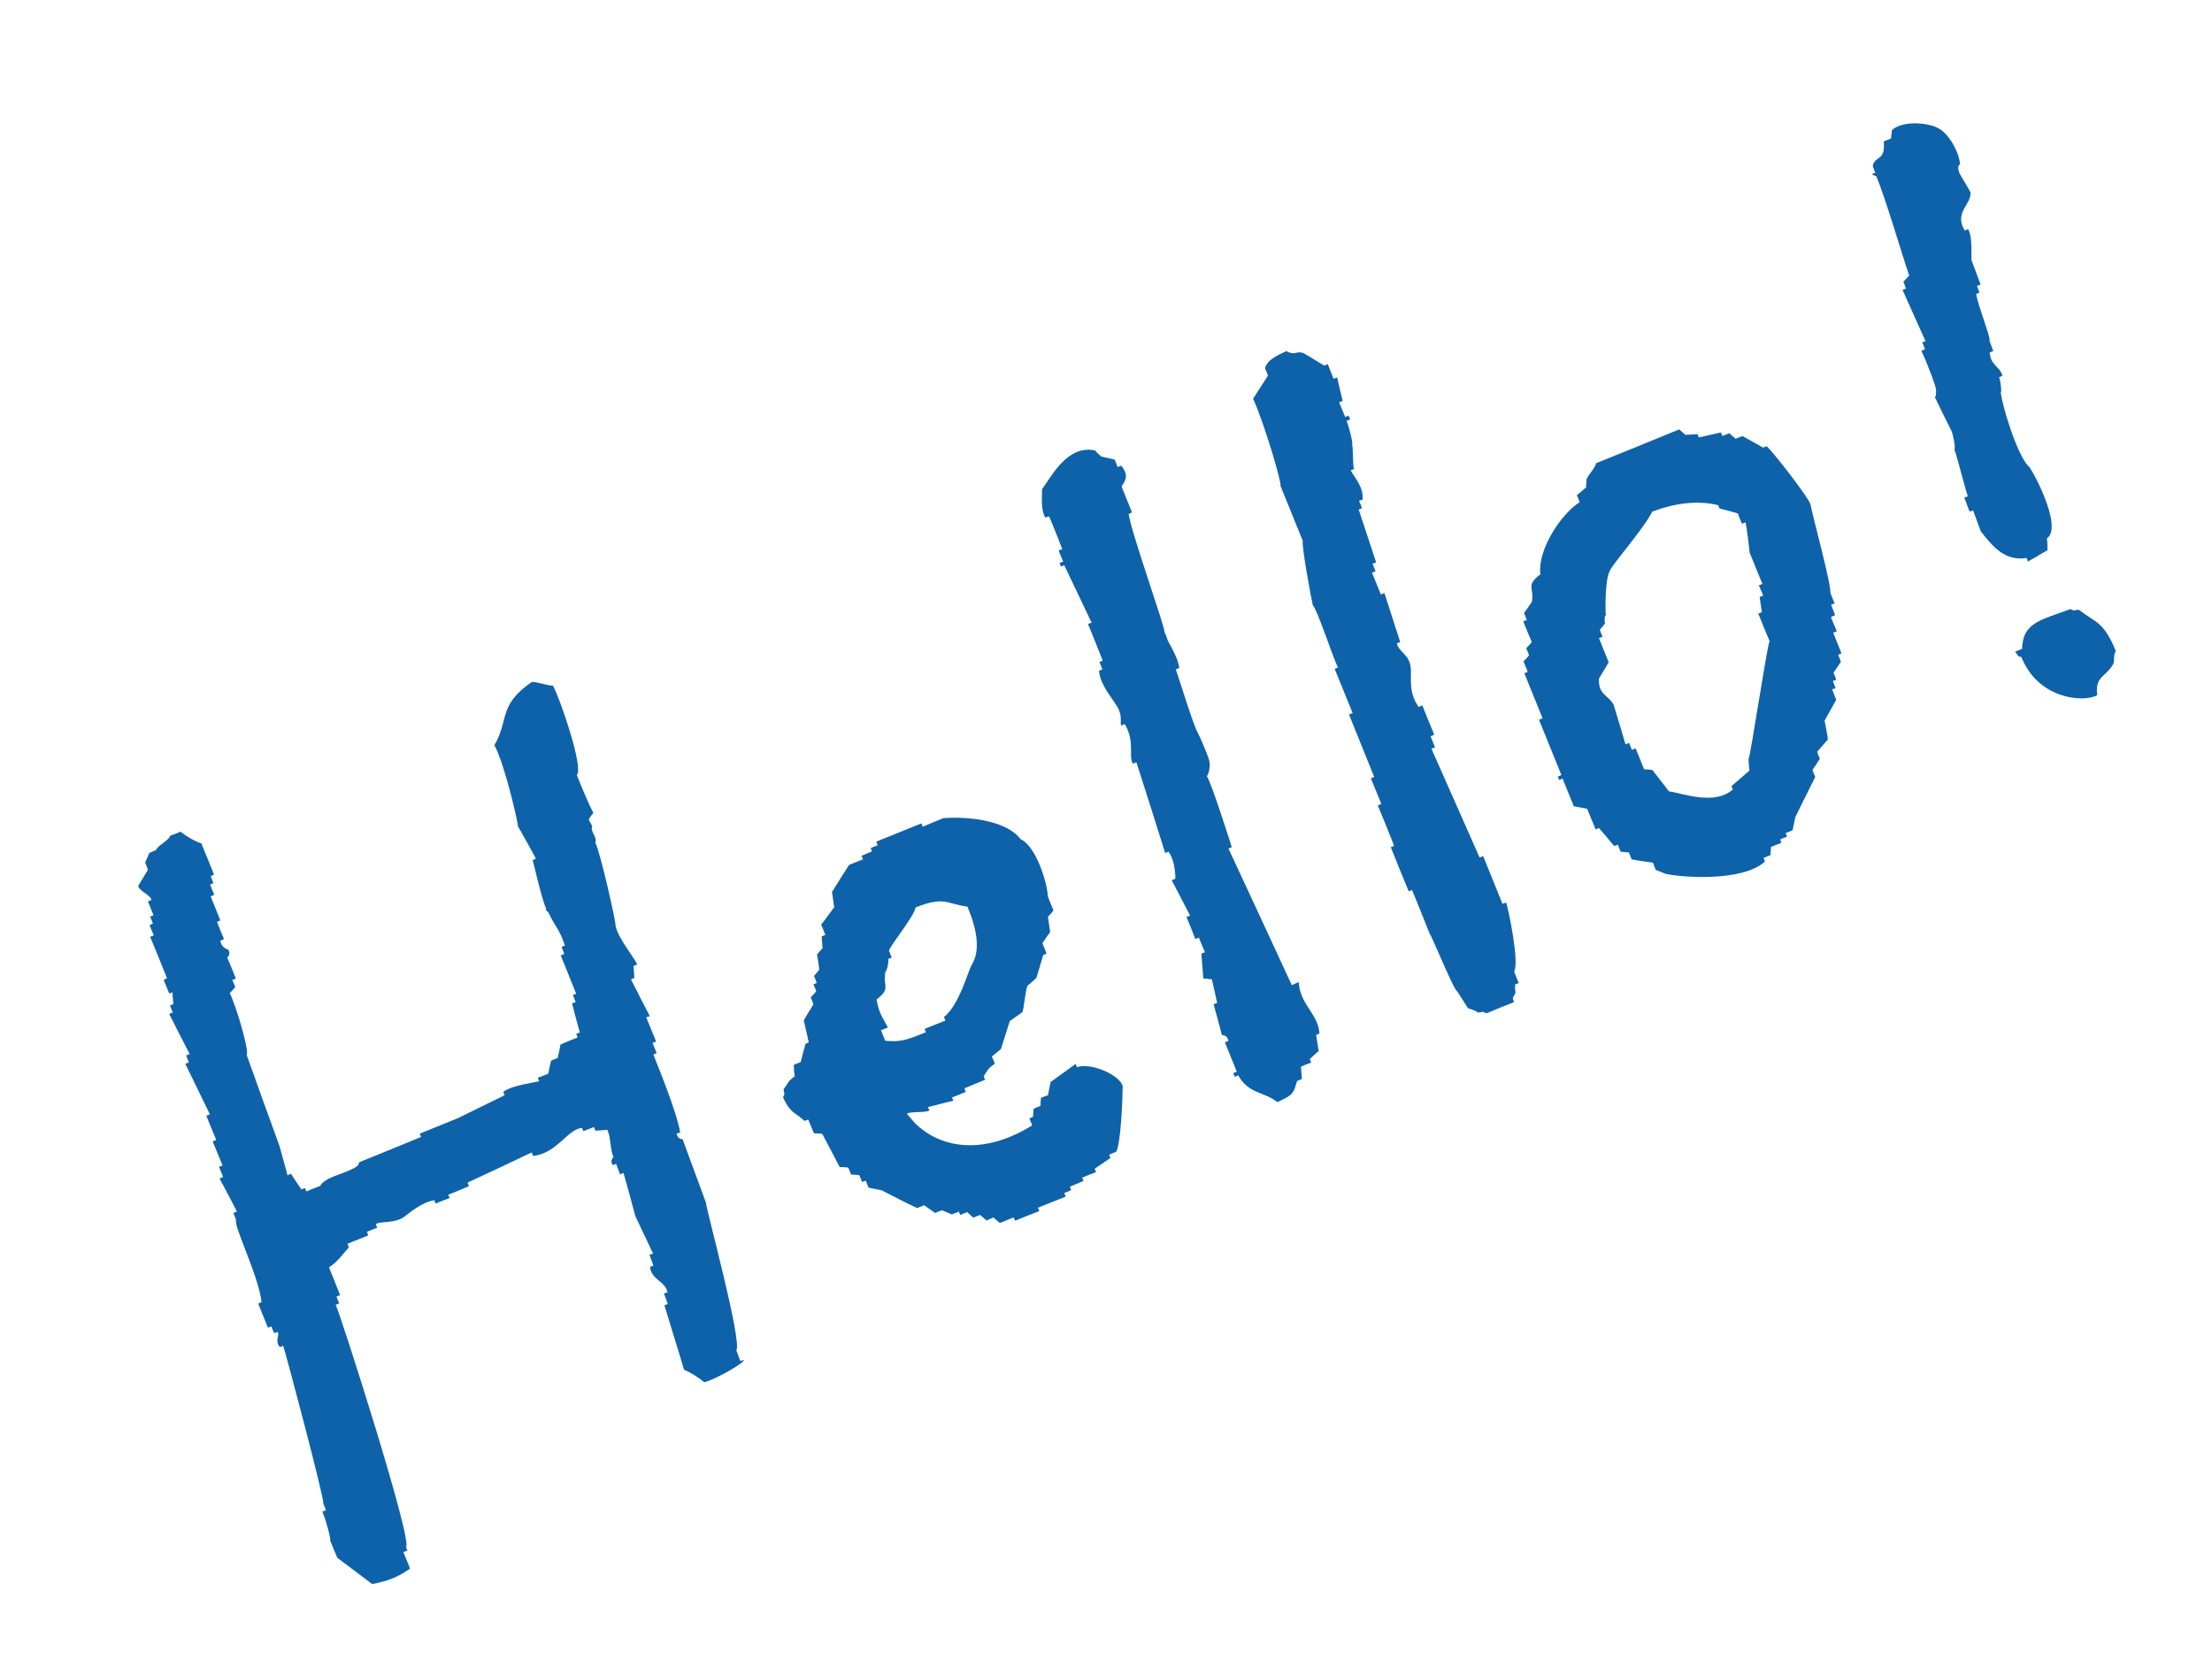 <?xml version="1.0" encoding="UTF-8"?>
<svg id="b" data-name="レイヤー 2" xmlns="http://www.w3.org/2000/svg" viewBox="0 0 80 60">
  <defs>
    <style>
      .d {
        fill: none;
      }

      .e {
        fill: #0e62a9;
        fill-rule: evenodd;
      }
    </style>
  </defs>
  <g id="c" data-name="飾り">
    <g>
      <g>
        <g>
          <path class="e" d="M68.13,5.13c.06,.71-.31,.48-.4,.87,.03,.08,.06,.17,.09,.25-.04,.01-.08,.03-.13,.05l.17,.08c.28,.62,1.02,3.12,1.19,3.59-.07,.07-.14,.14-.21,.22,.03,.08,.07,.17,.09,.25-.04,.01-.08,.02-.12,.05,.28,.62,.55,1.23,.83,1.85-.04,.01-.08,.03-.12,.04,.04,.09,.07,.17,.1,.25-.05,.02-.09,.04-.13,.06,.21,.44,.56,1.37,.52,1.38,.03,.09,0,.29-.03,.3,.2,.41,.39,.81,.6,1.22,.08,.2,.15,.65,.1,.67,.02,.04,.03,.08,.05,.13,.02,.04,.4,1.48,.44,1.56-.04,.02-.09,.03-.13,.04,.06,.17,.13,.34,.19,.51,.04-.01,.09-.03,.13-.04,.09,.25,.19,.51,.28,.76,.45,.57,.87,1.08,1.66,.96,.01,.05,.03,.09,.04,.13,.24-.13,.47-.28,.71-.41,0-.14,0-.28-.02-.43,.61-.42-.59-2.61-.68-2.62-.43-.47-.95-2.23-.99-2.66,.04,0,0-.38-.06-.55,.04-.01,.08-.03,.12-.05-.06-.3-.44-.39-.46-.84,.04-.02,.08-.04,.13-.05-.05-.13-.09-.25-.14-.38,.07-.07-.41-1.24-.48-1.69,.04-.01,.09-.03,.12-.05-.03-.08-.06-.16-.09-.24,.04-.02,.08-.03,.13-.05-.11-.29-.22-.59-.33-.89-.01-.21,.04-.85-.12-1.11-.05,.02-.09,.03-.12,.05-.4-.65,.22-.91,.21-1.38-.13-.24-.28-.47-.41-.71-.1-.27,.03-.31,.03-.31-.06-.55-.48-1.15-.77-1.29-.23-.17-1.25-.35-1.7,.06,0,.1-.02,.2-.03,.3-.08,.04-.17,.06-.25,.1Z"/>
          <path class="e" d="M73.13,23.47c-.09,.03-.16,.06-.25,.1,.18,.22,.03,.12,.23,.2,.62,1.55,2.3,1.64,2.74,1.37-.09-.69,.3-.64,.57-1.11,.08-.14-.01-.3,.1-.49-.45-1.08-.71-1-1.34-1.49-.28,.03-.1,.06-.3-.02-1.13,.41-1.72,.5-1.75,1.44Z"/>
        </g>
        <path class="e" d="M66.25,22.3s.08-.03,.12-.05c-.05-.12-.09-.25-.15-.38,.04-.01,.09-.03,.13-.05-.05-.12-.1-.25-.15-.37,.02-.37-.66-2.84-.72-3.2-.03-.21-1.44-2.02-1.59-2.11-.04,.01-.08,.03-.12,.05-.25-.14-.5-.28-.75-.42-.09,.04-.17,.06-.25,.1-.08-.07-.15-.14-.23-.2-.09,.03-.17,.07-.25,.1-.01-.04-.03-.08-.05-.13-.27,.06-.54,.12-.8,.18-.02-.04-.03-.08-.05-.12-.14,.02-.29,.01-.43,.03-.07-.06-.15-.13-.23-.2-1,.41-2,.82-3,1.22-.07,.22-.25,.37-.35,.58,0,.1-.02,.2-.02,.3-.11,.1-.22,.18-.33,.28,.04,.09,.07,.17,.1,.25-.73,.48-1.53,1.77-1.42,2.61-.55,.42-.21,.47-.31,1-.09,.14-.19,.27-.28,.4,.03,.08,.07,.17,.1,.25-.04,.02-.08,.03-.13,.05,.1,.25,.2,.5,.31,.75-.06,.08-.14,.15-.2,.23,.04,.08,.07,.17,.1,.25-.06,.08-.13,.15-.2,.22,.05,.13,.11,.25,.15,.38-.04,.02-.08,.03-.12,.05,.22,.55,.44,1.08,.66,1.63-.04,.02-.09,.03-.13,.05,.27,.67,.54,1.34,.81,2-.04,.02-.09,.04-.13,.06,.01,.04,.04,.08,.05,.12,.04-.01,.08-.04,.12-.06,.14,.34,.27,.68,.41,1.01,.16,.03,.32,.06,.48,.09,.1,.25,.21,.5,.31,.75,.04-.02,.08-.04,.12-.05,.18,.21,.37,.43,.55,.65,.04-.02,.08-.03,.13-.05,.03,.08,.07,.17,.1,.25,.11,.02,.2,.02,.3,.03,.03,.08,.07,.16,.1,.25,.25,.05,.52,.08,.77,.12,.03,.09,.07,.17,.1,.26l.35,.14c.52,.13,2.78,.31,3.6-.44-.01-.05-.03-.09-.05-.13,.08-.04,.16-.07,.25-.1,0-.1,.02-.2,.02-.3,.13-.05,.25-.1,.38-.15-.02-.04-.04-.09-.05-.12,.08-.04,.17-.07,.25-.1-.02-.05-.03-.09-.05-.13,.08-.03,.16-.07,.25-.1,.03-.16,.07-.32,.1-.48,.24-.49,.48-.97,.72-1.45-.04-.09-.07-.18-.1-.25,.09-.13,.18-.28,.27-.41-.04-.08-.07-.17-.1-.25,.13-.15,.26-.3,.39-.45-.03-.22-.08-.44-.12-.68,.14-.25,.28-.5,.42-.75-.05-.13-.1-.25-.15-.38,.05-.01,.09-.03,.13-.04-.04-.09-.07-.17-.1-.26,.04-.02,.09-.04,.12-.05-.03-.08-.06-.17-.1-.25,.09-.13,.19-.27,.27-.4-.03-.08-.07-.17-.1-.25,.04-.02,.08-.03,.12-.05-.1-.25-.2-.5-.3-.75,.04-.01,.08-.03,.13-.05-.07-.17-.14-.34-.21-.5Zm-3.01,5.16c0,.13,.02,.28,.03,.41-.22,.19-.43,.38-.65,.56,.02,.04,.03,.08,.05,.12-.66,.6-1.84,.13-2.31,.07-.2-.26-.4-.52-.6-.77-.1-.02-.2-.02-.3-.03-.1-.25-.2-.5-.31-.76-.04,.02-.08,.05-.13,.06-.03-.08-.07-.16-.1-.25-.04,.02-.09,.03-.13,.05-.14-.48-.29-.96-.43-1.43-.18-.35-.57-.36-.53-.95,.11-.19,.23-.39,.35-.59-.12-.28-.23-.58-.35-.87,.04-.02,.08-.03,.13-.05-.04-.08-.07-.17-.1-.25,.06-.08,.13-.16,.19-.23-.03-.08-.02-.29,.03-.31-.03-.08-.03-1.35,.14-1.58,0-.15,1.19-1.48,1.54-2.16,.9-.33,1.68-.4,2.38-.23,.01,.04,.03,.08,.05,.12,.22,.06,.44,.11,.66,.18,.05,.12,.09,.24,.15,.37,.04-.02,.09-.03,.13-.05,.06,.29,.12,.84,.15,1.1,.15,.37,.31,.76,.46,1.13-.04,.01-.08,.03-.13,.05,.05,.12,.11,.25,.16,.37-.04,.02-.09,.03-.13,.05,.03,.19,.05,.37,.08,.55-.04,.02-.08,.03-.13,.05,.13,.33,.27,.66,.41,1-.09,.14-.69,4.17-.76,4.25Z"/>
        <path class="e" d="M54.92,35.54c-.05-.14-.11-.27-.16-.4,.2-.34-.22-2.33-.29-2.5-.04,.02-.08,.03-.13,.05-.24-.58-.46-1.15-.7-1.73-.04,.02-.09,.04-.13,.05-.58-1.3-1.15-2.61-1.74-3.93,.04-.02,.09-.03,.13-.05-.05-.14-.11-.26-.16-.4,.04-.02,.08-.03,.13-.06-.14-.34-.29-.7-.43-1.06-.04,.02-.09,.04-.13,.06-.39-.53-.25-1.09-.29-1.43-.05-.48-.43-.55-.5-.87,.04-.02,.08-.04,.12-.05-.19-.59-.38-1.18-.57-1.77-.04,.01-.09,.03-.13,.05-.11-.26-.21-.53-.32-.79,.04-.01,.08-.03,.13-.05-.04-.09-.07-.18-.11-.27,.04-.02,.08-.03,.13-.05-.21-.63-.42-1.27-.63-1.91,.04-.02,.08-.04,.12-.05-.03-.09-.07-.18-.11-.27,.05-.01,.09-.03,.13-.04,.03-.47-.25-.73-.43-1.06,.04-.02,.09-.04,.12-.05-.05-.13-.03-.81-.07-.89,.04-.01-.09-.58-.2-.85,.04-.01,.08-.03,.13-.05-.02-.04-.03-.09-.06-.14-.04,.02-.08,.04-.12,.05-.07-.18-.15-.35-.22-.53,.04-.01,.08-.03,.13-.05-.07-.28-.14-.57-.2-.85-.05,.02-.09,.03-.13,.05-.07-.18-.14-.35-.21-.53-.05,.02-.09,.04-.13,.05-.26-.15-.51-.32-.77-.46-.27-.07-.28,.11-.6-.06-.37,.17-.68,.32-.77,.61,.04,.09,.07,.18,.11,.27-.18,.28-.36,.56-.54,.84,.4,.87,1.05,3.08,.99,3.15,.27,.67,.54,1.33,.81,2-.07,.08,.34,2.28,.36,2.32,.15,.12,.75,1.96,.91,2.25-.04,.02-.08,.03-.12,.05,.22,.54,.43,1.06,.65,1.6-.05,.02-.09,.03-.13,.05,.05,.13,.11,.27,.16,.4,.25,.62,.5,1.24,.75,1.86-.04,.01-.08,.04-.12,.05,.13,.31,.25,.62,.38,.93-.04,.01-.09,.03-.13,.05,.2,.48,.4,.97,.59,1.46-.04,.02-.08,.04-.12,.05,.21,.53,.43,1.07,.65,1.6,.04-.02,.08-.04,.12-.05,.22,.53,.43,1.06,.64,1.59,.04-.01,.88,2.06,.99,2.07,.13,.2,.26,.41,.39,.61,.02,.02,.24,.06,.36,.16,.28-.02,.1-.06,.31,.03,.33-.14,.67-.28,1-.41-.02-.05-.04-.09-.05-.14,.19-.35,.05-.11,.09-.5,.04-.01,.08-.03,.13-.05Z"/>
        <path class="e" d="M46.95,39.08s.08-.04,.13-.05c0-.15-.02-.3-.03-.45,.12-.06,.25-.11,.37-.15-.02-.05-.03-.09-.05-.13,.11-.1,.22-.2,.32-.29-.03-.2-.06-.39-.09-.58,.04-.02,.08-.04,.12-.05-.05-.73-.7-1.03-.75-1.86-.08,.03-.17,.07-.25,.11-.76-1.65-1.53-3.3-2.29-4.94,.04-.01,.08-.04,.12-.05-.03-.09-.69-2.19-.9-2.57,.07-.07,.13-.41,.09-.5,.04-.02-.28-.81-.48-1.19-.24-.58-.68-2.05-.74-2.17,.04-.01,.08-.03,.13-.05-.05-.44-.47-1.03-.43-1.05-.03-.09-.07-.18-.11-.26,.06-.08-1.22-3.65-1.29-4.26,.05-.02,.08-.04,.12-.06-.12-.3-.25-.61-.37-.92,0-.12,.35-.32-.02-.77-.04,.02-.08,.04-.13,.05-.03-.09-.07-.18-.11-.27-.17-.04-.32-.07-.48-.11-.08-.07-.16-.14-.23-.22-1-.21-1.57,.94-1.91,1.4,0,.24-.06,.76,.12,1.03,.04-.02,.09-.03,.13-.05,.17,.39,.32,.79,.48,1.19-.04,.01-.09,.03-.13,.05,.05,.13,.1,.26,.16,.4-.04,.02-.08,.04-.13,.05,.02,.04,.04,.09,.05,.13,.04-.02,.08-.03,.12-.05,.33,.7,.66,1.38,.99,2.08-.04,.01-.09,.03-.13,.05,.18,.44,.36,.88,.53,1.32-.04,.02-.08,.04-.12,.05,.04,.08,.07,.18,.11,.27-.04,.01-.08,.03-.12,.05,.04,.56,.56,1.07,.71,1.4,.13,.29,.04,.48,.09,.58,.04-.02,.09-.04,.13-.05,.38,.65,.12,1.12,.29,1.43,.04-.02,.08-.03,.13-.05,.35,1.09,.7,2.19,1.04,3.28,.04-.02,.08-.03,.12-.05,.21,.28,.25,.76,.25,.98-.04,.02-.09,.03-.13,.06,.22,.42,.44,.85,.66,1.27-.04,.02-.08,.04-.13,.05,.11,.27,.22,.53,.32,.8,.04-.02,.08-.03,.13-.05,.07,.18,.14,.36,.22,.53-.05,.01-.09,.03-.13,.05,.02,.3,.05,.6,.07,.9,.11,0,.2,.02,.31,.03,.06,.28,.13,.56,.19,.85-.04,.02-.08,.03-.13,.05,.1,.37,.21,.74,.3,1.11,.02,.02,.19-.02,.24,.22-.04,0-.08,.03-.13,.05,.14,.35,.29,.7,.43,1.06-.04,.02-.08,.03-.13,.05,.02,.04,.04,.09,.05,.13,.04-.01,.09-.03,.13-.05,.38,.68,.92,.58,1.42,.97,.6-.28,.57-.32,.71-.76Z"/>
        <path class="e" d="M38.95,38.6s-.03-.08-.05-.12c-.3,.22-.6,.43-.9,.65-.04,.15-.06,.31-.1,.48-.08,.03-.17,.06-.25,.09-.01,.1-.02,.2-.02,.3-.09,.03-.17,.06-.25,.1,0,.1-.02,.19-.02,.29-.04,.02-.08,.04-.13,.06,.03,.08,.07,.16,.1,.25-1.66,1.04-3.25,.9-4.25-.09-.09-.11-.19-.22-.28-.33,.11-.09,.7-.03,.81-.12-.01-.04-.03-.08-.05-.12,.31-.08,.62-.16,.92-.23-.02-.04-.03-.08-.05-.12,.17-.06,.33-.13,.5-.2-.02-.04-.04-.09-.05-.13,.25-.1,.5-.21,.75-.31-.02-.04-.04-.08-.05-.13,.15-.23,.14-.27,.4-.45-.03-.09-.07-.17-.11-.26,.11-.09,.22-.17,.33-.27,.11-.34,.21-.67,.32-1.01,.15-.11,.3-.21,.45-.32,.07-.11,.1-.76,.19-.96,.11-.09,.22-.18,.32-.28,.08-.27,.17-.55,.25-.83,.04-.02,.08-.03,.12-.05-.05-.12-.1-.25-.15-.38,.09-.14,.18-.26,.28-.4-.03-.19-.05-.37-.08-.55,.07-.08,.14-.15,.2-.23-.07-.17-.13-.33-.2-.5-.04-.6-.46-1.85-.99-2.08-.51-.69-1.94-.83-2.79-.76-.25,.1-.5,.2-.75,.31-.02-.04-.04-.09-.05-.12-.54,.22-1.08,.44-1.63,.66,.02,.04,.03,.08,.05,.13-.08,.03-.17,.07-.25,.1,.01,.04,.03,.08,.05,.12-.13,.05-.25,.11-.38,.16,.02,.05,.04,.09,.05,.13-.17,.07-.34,.13-.5,.2-.21,.33-.42,.65-.62,.98,.03,.19,.05,.36,.08,.55-.16,.21-.31,.43-.47,.63,.05,.12,.1,.24,.15,.37-.04,.02-.08,.04-.13,.05,0,.14,.02,.29,.03,.43-.07,.08-.14,.15-.2,.23,.03,.18,.06,.37,.08,.55-.06,.07-.13,.16-.19,.23,.03,.08,.07,.16,.1,.25-.04,.02-.08,.03-.12,.05,.04,.09,.07,.16,.1,.25-.06,.08-.13,.15-.2,.22,.04,.09,.07,.17,.1,.25-.12,.19-.23,.38-.35,.58,.06,.27,.12,.53,.18,.8-.04,.02-.08,.03-.12,.06-.06,.21-.12,.43-.17,.65-.08,.03-.17,.07-.25,.1,0,.14,.01,.28,.03,.42-.28,.2-.22,.24-.4,.46,.03,.28,.06,.1-.02,.3,.27,.58,.4,.51,.78,.85,.04-.02,.09-.03,.13-.05,.07,.17,.14,.33,.21,.5,.1,0,.2,0,.3,.02,.21,.4,.42,.8,.63,1.2,.11,0,.2,0,.31,.02,.04,.09,.07,.17,.1,.25,.1,0,.2,.01,.3,.02,.03,.08,.06,.16,.1,.25,.04-.02,.08-.03,.13-.05,.03,.08,.07,.16,.1,.25,.16,.04,.32,.06,.48,.1,.42,.22,.85,.44,1.28,.64,.09-.03,.17-.07,.25-.1,.14,.09,.27,.19,.4,.28,.08-.04,.17-.07,.25-.1l.35,.15c.09-.03,.17-.06,.26-.1,.01,.04,.03,.08,.05,.12,.08-.04,.16-.07,.25-.1,.07,.06,.15,.13,.22,.2,.08-.04,.17-.07,.25-.1,.08,.07,.15,.13,.23,.2,.08-.04,.16-.07,.25-.11,.08,.07,.15,.14,.23,.2,.17-.06,.33-.14,.5-.2,.02,.04,.04,.08,.05,.12,.29-.12,.59-.24,.88-.35-.02-.04-.04-.08-.05-.12,.33-.14,.67-.27,1-.4-.01-.05-.03-.08-.05-.13,.08-.04,.17-.06,.25-.11-.02-.04-.03-.08-.05-.12,.17-.07,.33-.14,.5-.21-.02-.04-.04-.08-.05-.12,.17-.07,.34-.14,.5-.2-.02-.05-.03-.09-.05-.12,.19-.13,.38-.26,.57-.39-.02-.04-.03-.08-.05-.12,.08-.03,.16-.07,.25-.1,.17-.21,.24-1.89,.24-2.28,.1-.39-1.05-.97-1.64-.79Zm-6.94-.97c-.05-.13-.1-.25-.15-.37,.09-.03,.17-.07,.25-.1-.27-.52-.29-.46-.41-1.01,.54-.42,.22-.46,.32-.99,.07-.08,.13-.39,.1-.48,.04-.01,.08-.03,.13-.05-.03-.08-.07-.17-.1-.25,.05-.19,.94-1.28,.96-1.56,1.06-.42,1.11-.13,1.88-.03,.35,.84,.48,1.6,.14,2.13-.11,.19-.45,1.45-.99,1.86,.02,.04,.03,.08,.05,.13-.25,.1-.5,.2-.75,.3,.01,.04,.03,.08,.05,.12-.73,.3-.95,.36-1.48,.31Z"/>
        <path class="e" d="M14.61,56.13s.08-.04,.12-.05c-.01-.04-.03-.09-.05-.13,.29-.12-2.4-8.52-2.54-8.76,.04-.01,.08-.03,.13-.05-.04-.08-.07-.16-.1-.25,.04-.02,.09-.03,.13-.05-.13-.34-.27-.67-.4-1,.35-.25,.45-.43,.72-.73-.02-.04-.04-.08-.05-.13,.25-.1,.5-.2,.75-.3-.02-.04-.03-.09-.05-.13,.13-.05,.25-.1,.37-.15-.01-.04-.03-.08-.05-.13,.18-.12,.69,0,1.05-.28,.17-.13,.65-.53,1.07-.58,.01,.04,.03,.08,.05,.12,.17-.08,.34-.14,.5-.2-.01-.04-.03-.08-.05-.12,.25-.1,.5-.2,.75-.31l-.05-.13c.77-.36,1.55-.72,2.32-1.09,.02,.04,.04,.09,.05,.13,.88-.11,1.24-.97,1.77-1.02,.01,.04,.03,.08,.05,.12,.13-.05,.26-.1,.38-.15,.02,.05,.04,.08,.05,.13,.14,0,.28-.02,.43-.03,.14,.24,.1,.75,.23,.98,0,.02-.15,.11-.03,.3,.04-.02,.08-.03,.12-.05,.05,.13,.1,.25,.14,.38,.04-.02,.09-.03,.13-.05,.15,.52,.29,1.05,.43,1.57,.21,.45,.43,.89,.64,1.35-.04,.01-.08,.02-.13,.04,.05,.13,.09,.26,.14,.39-.04,.02-.08,.03-.12,.05,.05,.48,.56,.51,.63,.92-.05,.01-.09,.03-.13,.04,.05,.13,.1,.25,.14,.38-.04,.02-.08,.03-.12,.05,.23,.77,.48,1.55,.71,2.33,.2,.07,.57,.31,.73,.45,.29-.05,1.47-.69,1.43-.81-.04,.02-.09,.03-.13,.04-.04-.13-.09-.25-.14-.38,.22-.32-1.08-5.06-1.1-5.35-.28-.76-.56-1.52-.84-2.28-.02-.03-.17,.02-.22-.21,.04-.01,.08-.03,.13-.04-.13-.78-.86-2.53-.97-2.82,.04-.02,.08-.04,.12-.05-.05-.13-.1-.25-.15-.37,.04-.02,.08-.03,.13-.05-.12-.29-.24-.58-.36-.88,.04-.01,.09-.02,.13-.04-.23-.45-.46-.89-.68-1.33,.04-.02,.08-.04,.12-.05,0-.14-.02-.28-.03-.43,.04-.02,.08-.04,.13-.05-.01-.15-.7-.95-.78-1.42,.04-.02-.55-2.67-.73-2.99,.09-.2-.2-.4-.11-.6-.05-.09-.09-.16-.13-.24,.05-.09,.11-.17,.17-.24-.19-.36-.49-1.09-.6-1.37,.26-.24-.6-2.76-.86-3.23-.38-.04-.38-.1-.76-.14-1.24,.85-.82,1.38-1.36,2.29,.39,.72,.88,2.91,.85,2.93,.22,.38,.44,.78,.65,1.17-.04,.03-.08,.05-.12,.06,.04,.08,.34,1.46,.49,1.74-.03,.02,.03,.14,.07,.12,.26,.57,.42,.63,.61,1.23-.04,.01-.08,.03-.12,.05,.03,.08,.07,.17,.1,.25-.04,.02-.09,.03-.13,.05,.19,.47,.37,.93,.56,1.39-.04,.01-.08,.03-.12,.05,.03,.08,.07,.17,.1,.25-.04,.02-.09,.03-.13,.05,.09,.35,.18,.7,.28,1.05-.04,.02-.08,.03-.13,.05,.02,.04,.03,.08,.05,.13-.21,.08-.42,.17-.62,.26-.03,.15-.06,.32-.1,.48-.08,.03-.16,.07-.24,.1-.04,.15-.07,.32-.1,.47-.13,.05-.25,.1-.38,.15,.02,.04,.03,.08,.05,.12-.07,.04-.99,.14-1.3,.39,.02,.04,.03,.08,.05,.12-.56,.28-1.13,.55-1.69,.83-.46,.19-.92,.37-1.38,.56,.02,.04,.03,.09,.05,.12-.75,.31-1.5,.61-2.25,.92,0,0,.04,.1-.2,.22-.42,.22-1.03,.32-1.2,.63-.17,.06-.33,.13-.5,.2-.02-.04-.03-.07-.05-.12-.04,.01-.09,.03-.13,.05-.13-.19-.25-.38-.38-.57-.04,.01-.08,.04-.12,.06-.1-.36-.19-.7-.29-1.06-.4-1.1-.8-2.2-1.19-3.3,.11-.1-.37-1.75-.61-2.23,.07-.07,.13-.15,.2-.22-.03-.08-.07-.17-.11-.26,.04-.01,.09-.03,.13-.05-.1-.25-.2-.5-.31-.75,0-.04,.15-.1,.03-.3,0,0-.24-.04-.28-.32,.04-.01,.09-.03,.13-.06-.09-.2-.17-.41-.25-.62,.04-.02,.08-.04,.12-.05-.12-.3-.23-.58-.35-.87,.04-.02,.08-.04,.13-.06-.05-.12-.11-.25-.15-.37,.04-.02,.08-.03,.12-.05-.03-.08-.07-.16-.1-.25,.04-.02,.09-.04,.12-.06-.15-.37-.3-.75-.46-1.13-.2-.05-.58-.28-.75-.42-.12,.05-.25,.1-.38,.15-.03,.16-.47,.36-.5,.51-.09,.04-.17,.07-.25,.11l-.15,.35c.04,.09,.07,.17,.1,.26-.12,.19-.23,.38-.35,.58,.02,.18,.45,.33,.48,.51-.04,.01-.08,.03-.13,.05,.07,.16,.13,.33,.2,.5-.04,.02-.08,.04-.12,.05,.03,.08,.07,.16,.1,.25-.04,.02-.08,.04-.12,.06,.05,.13,.1,.25,.15,.37-.04,.02-.08,.03-.13,.05,.21,.5,.41,1,.61,1.5-.04,.02-.08,.04-.12,.06,.06,.16,.14,.33,.2,.49,.04-.01,.08-.03,.12-.04,0,.15,.02,.29,.03,.42-.05,.02-.09,.04-.12,.06,.03,.09,.07,.17,.1,.25-.05,.02-.09,.03-.13,.05,.24,.48,.49,.97,.74,1.45-.05,.02-.09,.04-.13,.05,.03,.08,.07,.17,.1,.25-.04,.02-.08,.04-.13,.05,.3,.61,.59,1.22,.89,1.83-.04,.02-.09,.04-.13,.05,.12,.3,.24,.59,.36,.88-.04,.02-.09,.03-.13,.05,.12,.29,.24,.58,.36,.87-.04,.02-.09,.03-.13,.05,.05,.12,.1,.25,.15,.37-.04,.01-.08,.03-.13,.05,.21,.4,.43,.8,.63,1.2-.04,.01-.08,.03-.13,.05,.03,.08,.07,.17,.1,.25-.11,.19,.81,2.01,.92,2.97-.04,.02-.08,.04-.12,.06,.12,.29,.23,.58,.35,.87,.04-.02,.08-.03,.12-.05,.04,.09,.07,.17,.11,.25,.04-.02,.08-.04,.12-.05,.09,.14-.12,.3,.08,.55,.04-.01,.08-.03,.12-.05,.07,.17,1.52,5.63,1.45,5.7,.03,.09,.07,.16,.1,.25-.04,.01-.08,.03-.13,.05,.14,.33,.32,1.03,.28,1.04,.08,.21,.17,.42,.26,.63,.42,.31,.83,.63,1.26,.95,.58-.12,.88-.22,1.37-.56-.08-.21-.17-.41-.25-.62Z"/>
      </g>
      <rect class="d" width="80" height="60"/>
    </g>
  </g>
</svg>